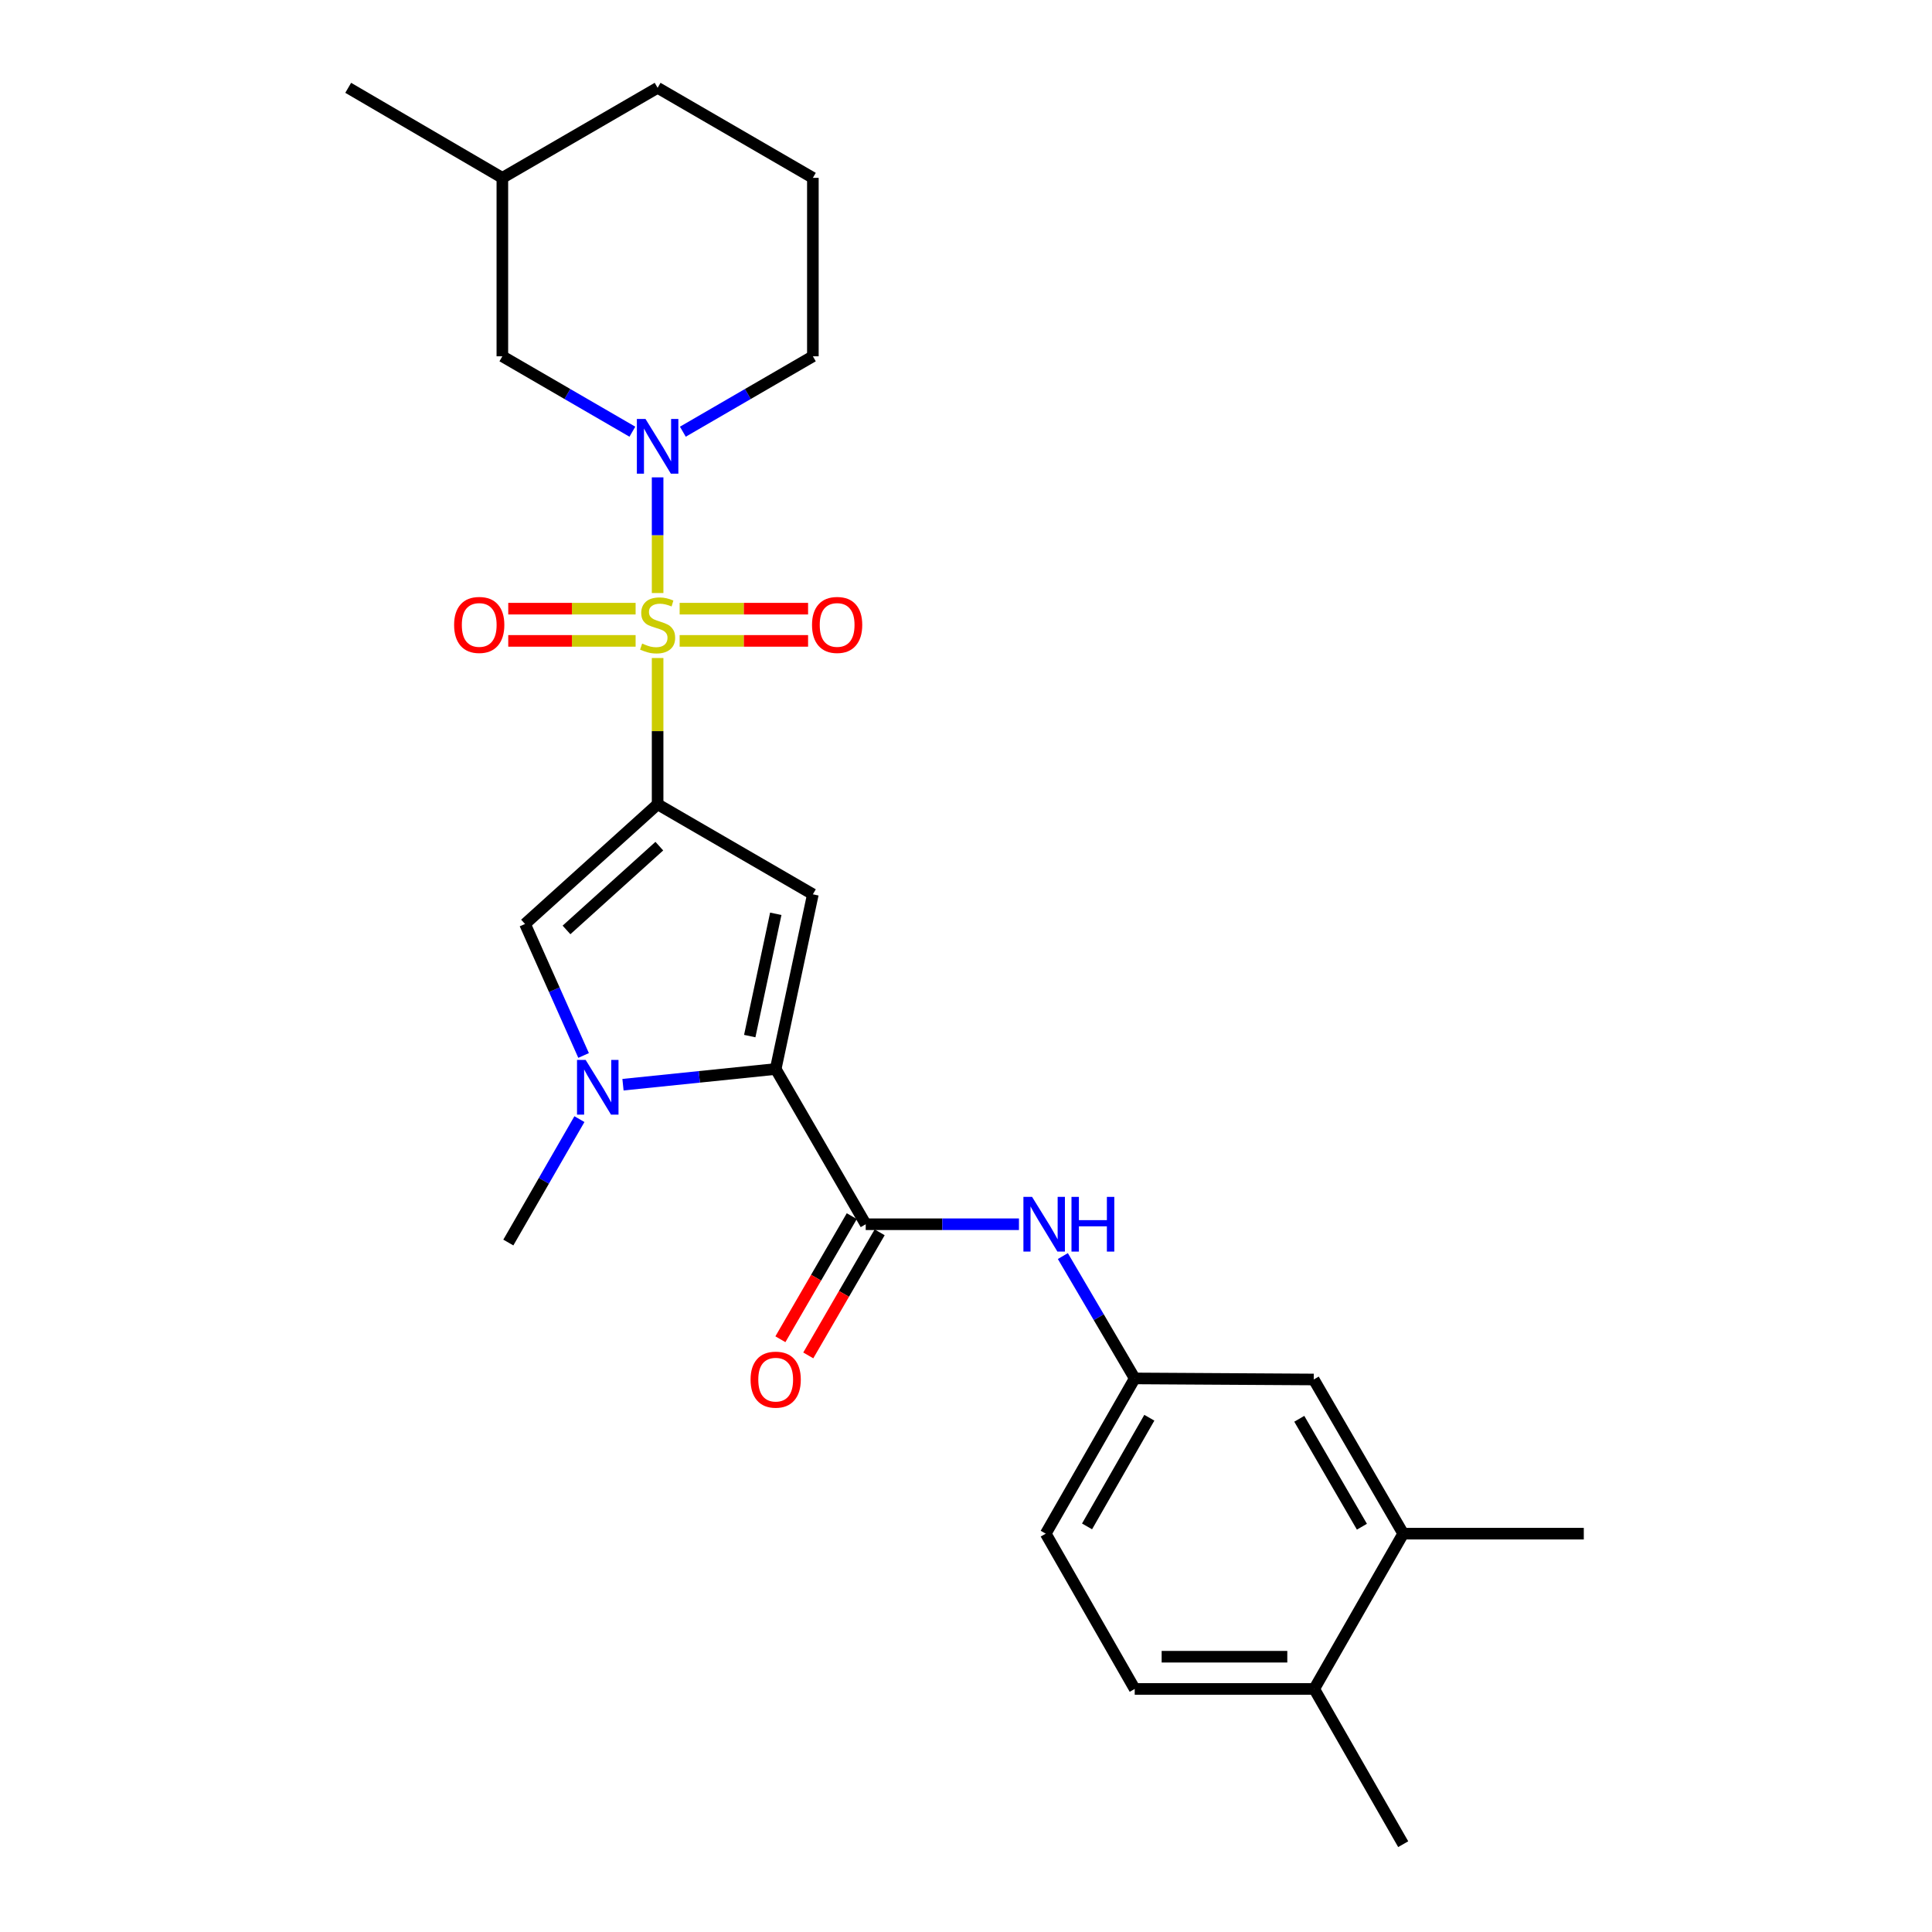 <?xml version='1.0' encoding='iso-8859-1'?>
<svg version='1.1' baseProfile='full'
              xmlns='http://www.w3.org/2000/svg'
                      xmlns:rdkit='http://www.rdkit.org/xml'
                      xmlns:xlink='http://www.w3.org/1999/xlink'
                  xml:space='preserve'
width='1000px' height='1000px' viewBox='0 0 1000 1000'>
<!-- END OF HEADER -->
<rect style='opacity:1.0;fill:#FFFFFF;stroke:none' width='1000' height='1000' x='0' y='0'> </rect>
<path class='bond-0' d='M 340.379,340.587 L 340.379,378.44' style='fill:none;fill-rule:evenodd;stroke:#CCCC00;stroke-width:6px;stroke-linecap:butt;stroke-linejoin:miter;stroke-opacity:1' />
<path class='bond-0' d='M 340.379,378.44 L 340.379,416.293' style='fill:none;fill-rule:evenodd;stroke:#000000;stroke-width:6px;stroke-linecap:butt;stroke-linejoin:miter;stroke-opacity:1' />
<path class='bond-3' d='M 340.379,306.955 L 340.379,277.018' style='fill:none;fill-rule:evenodd;stroke:#CCCC00;stroke-width:6px;stroke-linecap:butt;stroke-linejoin:miter;stroke-opacity:1' />
<path class='bond-3' d='M 340.379,277.018 L 340.379,247.08' style='fill:none;fill-rule:evenodd;stroke:#0000FF;stroke-width:6px;stroke-linecap:butt;stroke-linejoin:miter;stroke-opacity:1' />
<path class='bond-8' d='M 351.782,331.724 L 385.021,331.724' style='fill:none;fill-rule:evenodd;stroke:#CCCC00;stroke-width:6px;stroke-linecap:butt;stroke-linejoin:miter;stroke-opacity:1' />
<path class='bond-8' d='M 385.021,331.724 L 418.26,331.724' style='fill:none;fill-rule:evenodd;stroke:#FF0000;stroke-width:6px;stroke-linecap:butt;stroke-linejoin:miter;stroke-opacity:1' />
<path class='bond-8' d='M 351.782,315.044 L 385.021,315.044' style='fill:none;fill-rule:evenodd;stroke:#CCCC00;stroke-width:6px;stroke-linecap:butt;stroke-linejoin:miter;stroke-opacity:1' />
<path class='bond-8' d='M 385.021,315.044 L 418.26,315.044' style='fill:none;fill-rule:evenodd;stroke:#FF0000;stroke-width:6px;stroke-linecap:butt;stroke-linejoin:miter;stroke-opacity:1' />
<path class='bond-9' d='M 328.991,315.044 L 296.03,315.044' style='fill:none;fill-rule:evenodd;stroke:#CCCC00;stroke-width:6px;stroke-linecap:butt;stroke-linejoin:miter;stroke-opacity:1' />
<path class='bond-9' d='M 296.03,315.044 L 263.069,315.044' style='fill:none;fill-rule:evenodd;stroke:#FF0000;stroke-width:6px;stroke-linecap:butt;stroke-linejoin:miter;stroke-opacity:1' />
<path class='bond-9' d='M 328.991,331.724 L 296.03,331.724' style='fill:none;fill-rule:evenodd;stroke:#CCCC00;stroke-width:6px;stroke-linecap:butt;stroke-linejoin:miter;stroke-opacity:1' />
<path class='bond-9' d='M 296.03,331.724 L 263.069,331.724' style='fill:none;fill-rule:evenodd;stroke:#FF0000;stroke-width:6px;stroke-linecap:butt;stroke-linejoin:miter;stroke-opacity:1' />
<path class='bond-1' d='M 340.379,416.293 L 420.741,462.896' style='fill:none;fill-rule:evenodd;stroke:#000000;stroke-width:6px;stroke-linecap:butt;stroke-linejoin:miter;stroke-opacity:1' />
<path class='bond-5' d='M 340.379,416.293 L 271.75,478.242' style='fill:none;fill-rule:evenodd;stroke:#000000;stroke-width:6px;stroke-linecap:butt;stroke-linejoin:miter;stroke-opacity:1' />
<path class='bond-5' d='M 341.262,437.967 L 293.221,481.331' style='fill:none;fill-rule:evenodd;stroke:#000000;stroke-width:6px;stroke-linecap:butt;stroke-linejoin:miter;stroke-opacity:1' />
<path class='bond-2' d='M 420.741,462.896 L 401.494,553.312' style='fill:none;fill-rule:evenodd;stroke:#000000;stroke-width:6px;stroke-linecap:butt;stroke-linejoin:miter;stroke-opacity:1' />
<path class='bond-2' d='M 401.539,472.985 L 388.066,536.276' style='fill:none;fill-rule:evenodd;stroke:#000000;stroke-width:6px;stroke-linecap:butt;stroke-linejoin:miter;stroke-opacity:1' />
<path class='bond-6' d='M 401.494,553.312 L 448.097,633.664' style='fill:none;fill-rule:evenodd;stroke:#000000;stroke-width:6px;stroke-linecap:butt;stroke-linejoin:miter;stroke-opacity:1' />
<path class='bond-26' d='M 401.494,553.312 L 361.975,557.376' style='fill:none;fill-rule:evenodd;stroke:#000000;stroke-width:6px;stroke-linecap:butt;stroke-linejoin:miter;stroke-opacity:1' />
<path class='bond-26' d='M 361.975,557.376 L 322.455,561.44' style='fill:none;fill-rule:evenodd;stroke:#0000FF;stroke-width:6px;stroke-linecap:butt;stroke-linejoin:miter;stroke-opacity:1' />
<path class='bond-10' d='M 327.317,223.447 L 293.667,203.933' style='fill:none;fill-rule:evenodd;stroke:#0000FF;stroke-width:6px;stroke-linecap:butt;stroke-linejoin:miter;stroke-opacity:1' />
<path class='bond-10' d='M 293.667,203.933 L 260.018,184.419' style='fill:none;fill-rule:evenodd;stroke:#000000;stroke-width:6px;stroke-linecap:butt;stroke-linejoin:miter;stroke-opacity:1' />
<path class='bond-17' d='M 353.442,223.447 L 387.092,203.933' style='fill:none;fill-rule:evenodd;stroke:#0000FF;stroke-width:6px;stroke-linecap:butt;stroke-linejoin:miter;stroke-opacity:1' />
<path class='bond-17' d='M 387.092,203.933 L 420.741,184.419' style='fill:none;fill-rule:evenodd;stroke:#000000;stroke-width:6px;stroke-linecap:butt;stroke-linejoin:miter;stroke-opacity:1' />
<path class='bond-4' d='M 302.064,546.309 L 286.907,512.275' style='fill:none;fill-rule:evenodd;stroke:#0000FF;stroke-width:6px;stroke-linecap:butt;stroke-linejoin:miter;stroke-opacity:1' />
<path class='bond-4' d='M 286.907,512.275 L 271.75,478.242' style='fill:none;fill-rule:evenodd;stroke:#000000;stroke-width:6px;stroke-linecap:butt;stroke-linejoin:miter;stroke-opacity:1' />
<path class='bond-19' d='M 299.908,579.261 L 281.511,611.198' style='fill:none;fill-rule:evenodd;stroke:#0000FF;stroke-width:6px;stroke-linecap:butt;stroke-linejoin:miter;stroke-opacity:1' />
<path class='bond-19' d='M 281.511,611.198 L 263.113,643.135' style='fill:none;fill-rule:evenodd;stroke:#000000;stroke-width:6px;stroke-linecap:butt;stroke-linejoin:miter;stroke-opacity:1' />
<path class='bond-7' d='M 448.097,633.664 L 487.753,633.664' style='fill:none;fill-rule:evenodd;stroke:#000000;stroke-width:6px;stroke-linecap:butt;stroke-linejoin:miter;stroke-opacity:1' />
<path class='bond-7' d='M 487.753,633.664 L 527.41,633.664' style='fill:none;fill-rule:evenodd;stroke:#0000FF;stroke-width:6px;stroke-linecap:butt;stroke-linejoin:miter;stroke-opacity:1' />
<path class='bond-13' d='M 440.882,629.48 L 422.407,661.335' style='fill:none;fill-rule:evenodd;stroke:#000000;stroke-width:6px;stroke-linecap:butt;stroke-linejoin:miter;stroke-opacity:1' />
<path class='bond-13' d='M 422.407,661.335 L 403.932,693.19' style='fill:none;fill-rule:evenodd;stroke:#FF0000;stroke-width:6px;stroke-linecap:butt;stroke-linejoin:miter;stroke-opacity:1' />
<path class='bond-13' d='M 455.311,637.848 L 436.836,669.704' style='fill:none;fill-rule:evenodd;stroke:#000000;stroke-width:6px;stroke-linecap:butt;stroke-linejoin:miter;stroke-opacity:1' />
<path class='bond-13' d='M 436.836,669.704 L 418.361,701.559' style='fill:none;fill-rule:evenodd;stroke:#FF0000;stroke-width:6px;stroke-linecap:butt;stroke-linejoin:miter;stroke-opacity:1' />
<path class='bond-12' d='M 550.134,650.138 L 568.732,681.804' style='fill:none;fill-rule:evenodd;stroke:#0000FF;stroke-width:6px;stroke-linecap:butt;stroke-linejoin:miter;stroke-opacity:1' />
<path class='bond-12' d='M 568.732,681.804 L 587.33,713.47' style='fill:none;fill-rule:evenodd;stroke:#000000;stroke-width:6px;stroke-linecap:butt;stroke-linejoin:miter;stroke-opacity:1' />
<path class='bond-20' d='M 260.018,184.419 L 260.018,92.057' style='fill:none;fill-rule:evenodd;stroke:#000000;stroke-width:6px;stroke-linecap:butt;stroke-linejoin:miter;stroke-opacity:1' />
<path class='bond-11' d='M 726.295,793.822 L 679.989,714.017' style='fill:none;fill-rule:evenodd;stroke:#000000;stroke-width:6px;stroke-linecap:butt;stroke-linejoin:miter;stroke-opacity:1' />
<path class='bond-11' d='M 704.922,790.223 L 672.507,734.359' style='fill:none;fill-rule:evenodd;stroke:#000000;stroke-width:6px;stroke-linecap:butt;stroke-linejoin:miter;stroke-opacity:1' />
<path class='bond-22' d='M 726.295,793.822 L 819.769,793.822' style='fill:none;fill-rule:evenodd;stroke:#000000;stroke-width:6px;stroke-linecap:butt;stroke-linejoin:miter;stroke-opacity:1' />
<path class='bond-28' d='M 726.295,793.822 L 680.239,874.193' style='fill:none;fill-rule:evenodd;stroke:#000000;stroke-width:6px;stroke-linecap:butt;stroke-linejoin:miter;stroke-opacity:1' />
<path class='bond-14' d='M 587.33,713.47 L 679.989,714.017' style='fill:none;fill-rule:evenodd;stroke:#000000;stroke-width:6px;stroke-linecap:butt;stroke-linejoin:miter;stroke-opacity:1' />
<path class='bond-18' d='M 587.33,713.47 L 541.274,793.822' style='fill:none;fill-rule:evenodd;stroke:#000000;stroke-width:6px;stroke-linecap:butt;stroke-linejoin:miter;stroke-opacity:1' />
<path class='bond-18' d='M 594.893,733.817 L 562.654,790.064' style='fill:none;fill-rule:evenodd;stroke:#000000;stroke-width:6px;stroke-linecap:butt;stroke-linejoin:miter;stroke-opacity:1' />
<path class='bond-15' d='M 680.239,874.193 L 587.33,874.193' style='fill:none;fill-rule:evenodd;stroke:#000000;stroke-width:6px;stroke-linecap:butt;stroke-linejoin:miter;stroke-opacity:1' />
<path class='bond-15' d='M 666.303,857.513 L 601.267,857.513' style='fill:none;fill-rule:evenodd;stroke:#000000;stroke-width:6px;stroke-linecap:butt;stroke-linejoin:miter;stroke-opacity:1' />
<path class='bond-23' d='M 680.239,874.193 L 726.295,954.545' style='fill:none;fill-rule:evenodd;stroke:#000000;stroke-width:6px;stroke-linecap:butt;stroke-linejoin:miter;stroke-opacity:1' />
<path class='bond-16' d='M 587.33,874.193 L 541.274,793.822' style='fill:none;fill-rule:evenodd;stroke:#000000;stroke-width:6px;stroke-linecap:butt;stroke-linejoin:miter;stroke-opacity:1' />
<path class='bond-21' d='M 420.741,184.419 L 420.741,92.057' style='fill:none;fill-rule:evenodd;stroke:#000000;stroke-width:6px;stroke-linecap:butt;stroke-linejoin:miter;stroke-opacity:1' />
<path class='bond-25' d='M 260.018,92.057 L 180.231,45.455' style='fill:none;fill-rule:evenodd;stroke:#000000;stroke-width:6px;stroke-linecap:butt;stroke-linejoin:miter;stroke-opacity:1' />
<path class='bond-27' d='M 260.018,92.057 L 340.379,45.455' style='fill:none;fill-rule:evenodd;stroke:#000000;stroke-width:6px;stroke-linecap:butt;stroke-linejoin:miter;stroke-opacity:1' />
<path class='bond-24' d='M 420.741,92.057 L 340.379,45.455' style='fill:none;fill-rule:evenodd;stroke:#000000;stroke-width:6px;stroke-linecap:butt;stroke-linejoin:miter;stroke-opacity:1' />
<path  class='atom-0' d='M 332.379 333.104
Q 332.699 333.224, 334.019 333.784
Q 335.339 334.344, 336.779 334.704
Q 338.259 335.024, 339.699 335.024
Q 342.379 335.024, 343.939 333.744
Q 345.499 332.424, 345.499 330.144
Q 345.499 328.584, 344.699 327.624
Q 343.939 326.664, 342.739 326.144
Q 341.539 325.624, 339.539 325.024
Q 337.019 324.264, 335.499 323.544
Q 334.019 322.824, 332.939 321.304
Q 331.899 319.784, 331.899 317.224
Q 331.899 313.664, 334.299 311.464
Q 336.739 309.264, 341.539 309.264
Q 344.819 309.264, 348.539 310.824
L 347.619 313.904
Q 344.219 312.504, 341.659 312.504
Q 338.899 312.504, 337.379 313.664
Q 335.859 314.784, 335.899 316.744
Q 335.899 318.264, 336.659 319.184
Q 337.459 320.104, 338.579 320.624
Q 339.739 321.144, 341.659 321.744
Q 344.219 322.544, 345.739 323.344
Q 347.259 324.144, 348.339 325.784
Q 349.459 327.384, 349.459 330.144
Q 349.459 334.064, 346.819 336.184
Q 344.219 338.264, 339.859 338.264
Q 337.339 338.264, 335.419 337.704
Q 333.539 337.184, 331.299 336.264
L 332.379 333.104
' fill='#CCCC00'/>
<path  class='atom-4' d='M 334.119 216.862
L 343.399 231.862
Q 344.319 233.342, 345.799 236.022
Q 347.279 238.702, 347.359 238.862
L 347.359 216.862
L 351.119 216.862
L 351.119 245.182
L 347.239 245.182
L 337.279 228.782
Q 336.119 226.862, 334.879 224.662
Q 333.679 222.462, 333.319 221.782
L 333.319 245.182
L 329.639 245.182
L 329.639 216.862
L 334.119 216.862
' fill='#0000FF'/>
<path  class='atom-5' d='M 303.141 548.623
L 312.421 563.623
Q 313.341 565.103, 314.821 567.783
Q 316.301 570.463, 316.381 570.623
L 316.381 548.623
L 320.141 548.623
L 320.141 576.943
L 316.261 576.943
L 306.301 560.543
Q 305.141 558.623, 303.901 556.423
Q 302.701 554.223, 302.341 553.543
L 302.341 576.943
L 298.661 576.943
L 298.661 548.623
L 303.141 548.623
' fill='#0000FF'/>
<path  class='atom-8' d='M 534.199 619.504
L 543.479 634.504
Q 544.399 635.984, 545.879 638.664
Q 547.359 641.344, 547.439 641.504
L 547.439 619.504
L 551.199 619.504
L 551.199 647.824
L 547.319 647.824
L 537.359 631.424
Q 536.199 629.504, 534.959 627.304
Q 533.759 625.104, 533.399 624.424
L 533.399 647.824
L 529.719 647.824
L 529.719 619.504
L 534.199 619.504
' fill='#0000FF'/>
<path  class='atom-8' d='M 554.599 619.504
L 558.439 619.504
L 558.439 631.544
L 572.919 631.544
L 572.919 619.504
L 576.759 619.504
L 576.759 647.824
L 572.919 647.824
L 572.919 634.744
L 558.439 634.744
L 558.439 647.824
L 554.599 647.824
L 554.599 619.504
' fill='#0000FF'/>
<path  class='atom-9' d='M 420.298 323.464
Q 420.298 316.664, 423.658 312.864
Q 427.018 309.064, 433.298 309.064
Q 439.578 309.064, 442.938 312.864
Q 446.298 316.664, 446.298 323.464
Q 446.298 330.344, 442.898 334.264
Q 439.498 338.144, 433.298 338.144
Q 427.058 338.144, 423.658 334.264
Q 420.298 330.384, 420.298 323.464
M 433.298 334.944
Q 437.618 334.944, 439.938 332.064
Q 442.298 329.144, 442.298 323.464
Q 442.298 317.904, 439.938 315.104
Q 437.618 312.264, 433.298 312.264
Q 428.978 312.264, 426.618 315.064
Q 424.298 317.864, 424.298 323.464
Q 424.298 329.184, 426.618 332.064
Q 428.978 334.944, 433.298 334.944
' fill='#FF0000'/>
<path  class='atom-10' d='M 235.045 323.464
Q 235.045 316.664, 238.405 312.864
Q 241.765 309.064, 248.045 309.064
Q 254.325 309.064, 257.685 312.864
Q 261.045 316.664, 261.045 323.464
Q 261.045 330.344, 257.645 334.264
Q 254.245 338.144, 248.045 338.144
Q 241.805 338.144, 238.405 334.264
Q 235.045 330.384, 235.045 323.464
M 248.045 334.944
Q 252.365 334.944, 254.685 332.064
Q 257.045 329.144, 257.045 323.464
Q 257.045 317.904, 254.685 315.104
Q 252.365 312.264, 248.045 312.264
Q 243.725 312.264, 241.365 315.064
Q 239.045 317.864, 239.045 323.464
Q 239.045 329.184, 241.365 332.064
Q 243.725 334.944, 248.045 334.944
' fill='#FF0000'/>
<path  class='atom-14' d='M 388.494 714.097
Q 388.494 707.297, 391.854 703.497
Q 395.214 699.697, 401.494 699.697
Q 407.774 699.697, 411.134 703.497
Q 414.494 707.297, 414.494 714.097
Q 414.494 720.977, 411.094 724.897
Q 407.694 728.777, 401.494 728.777
Q 395.254 728.777, 391.854 724.897
Q 388.494 721.017, 388.494 714.097
M 401.494 725.577
Q 405.814 725.577, 408.134 722.697
Q 410.494 719.777, 410.494 714.097
Q 410.494 708.537, 408.134 705.737
Q 405.814 702.897, 401.494 702.897
Q 397.174 702.897, 394.814 705.697
Q 392.494 708.497, 392.494 714.097
Q 392.494 719.817, 394.814 722.697
Q 397.174 725.577, 401.494 725.577
' fill='#FF0000'/>
</svg>
